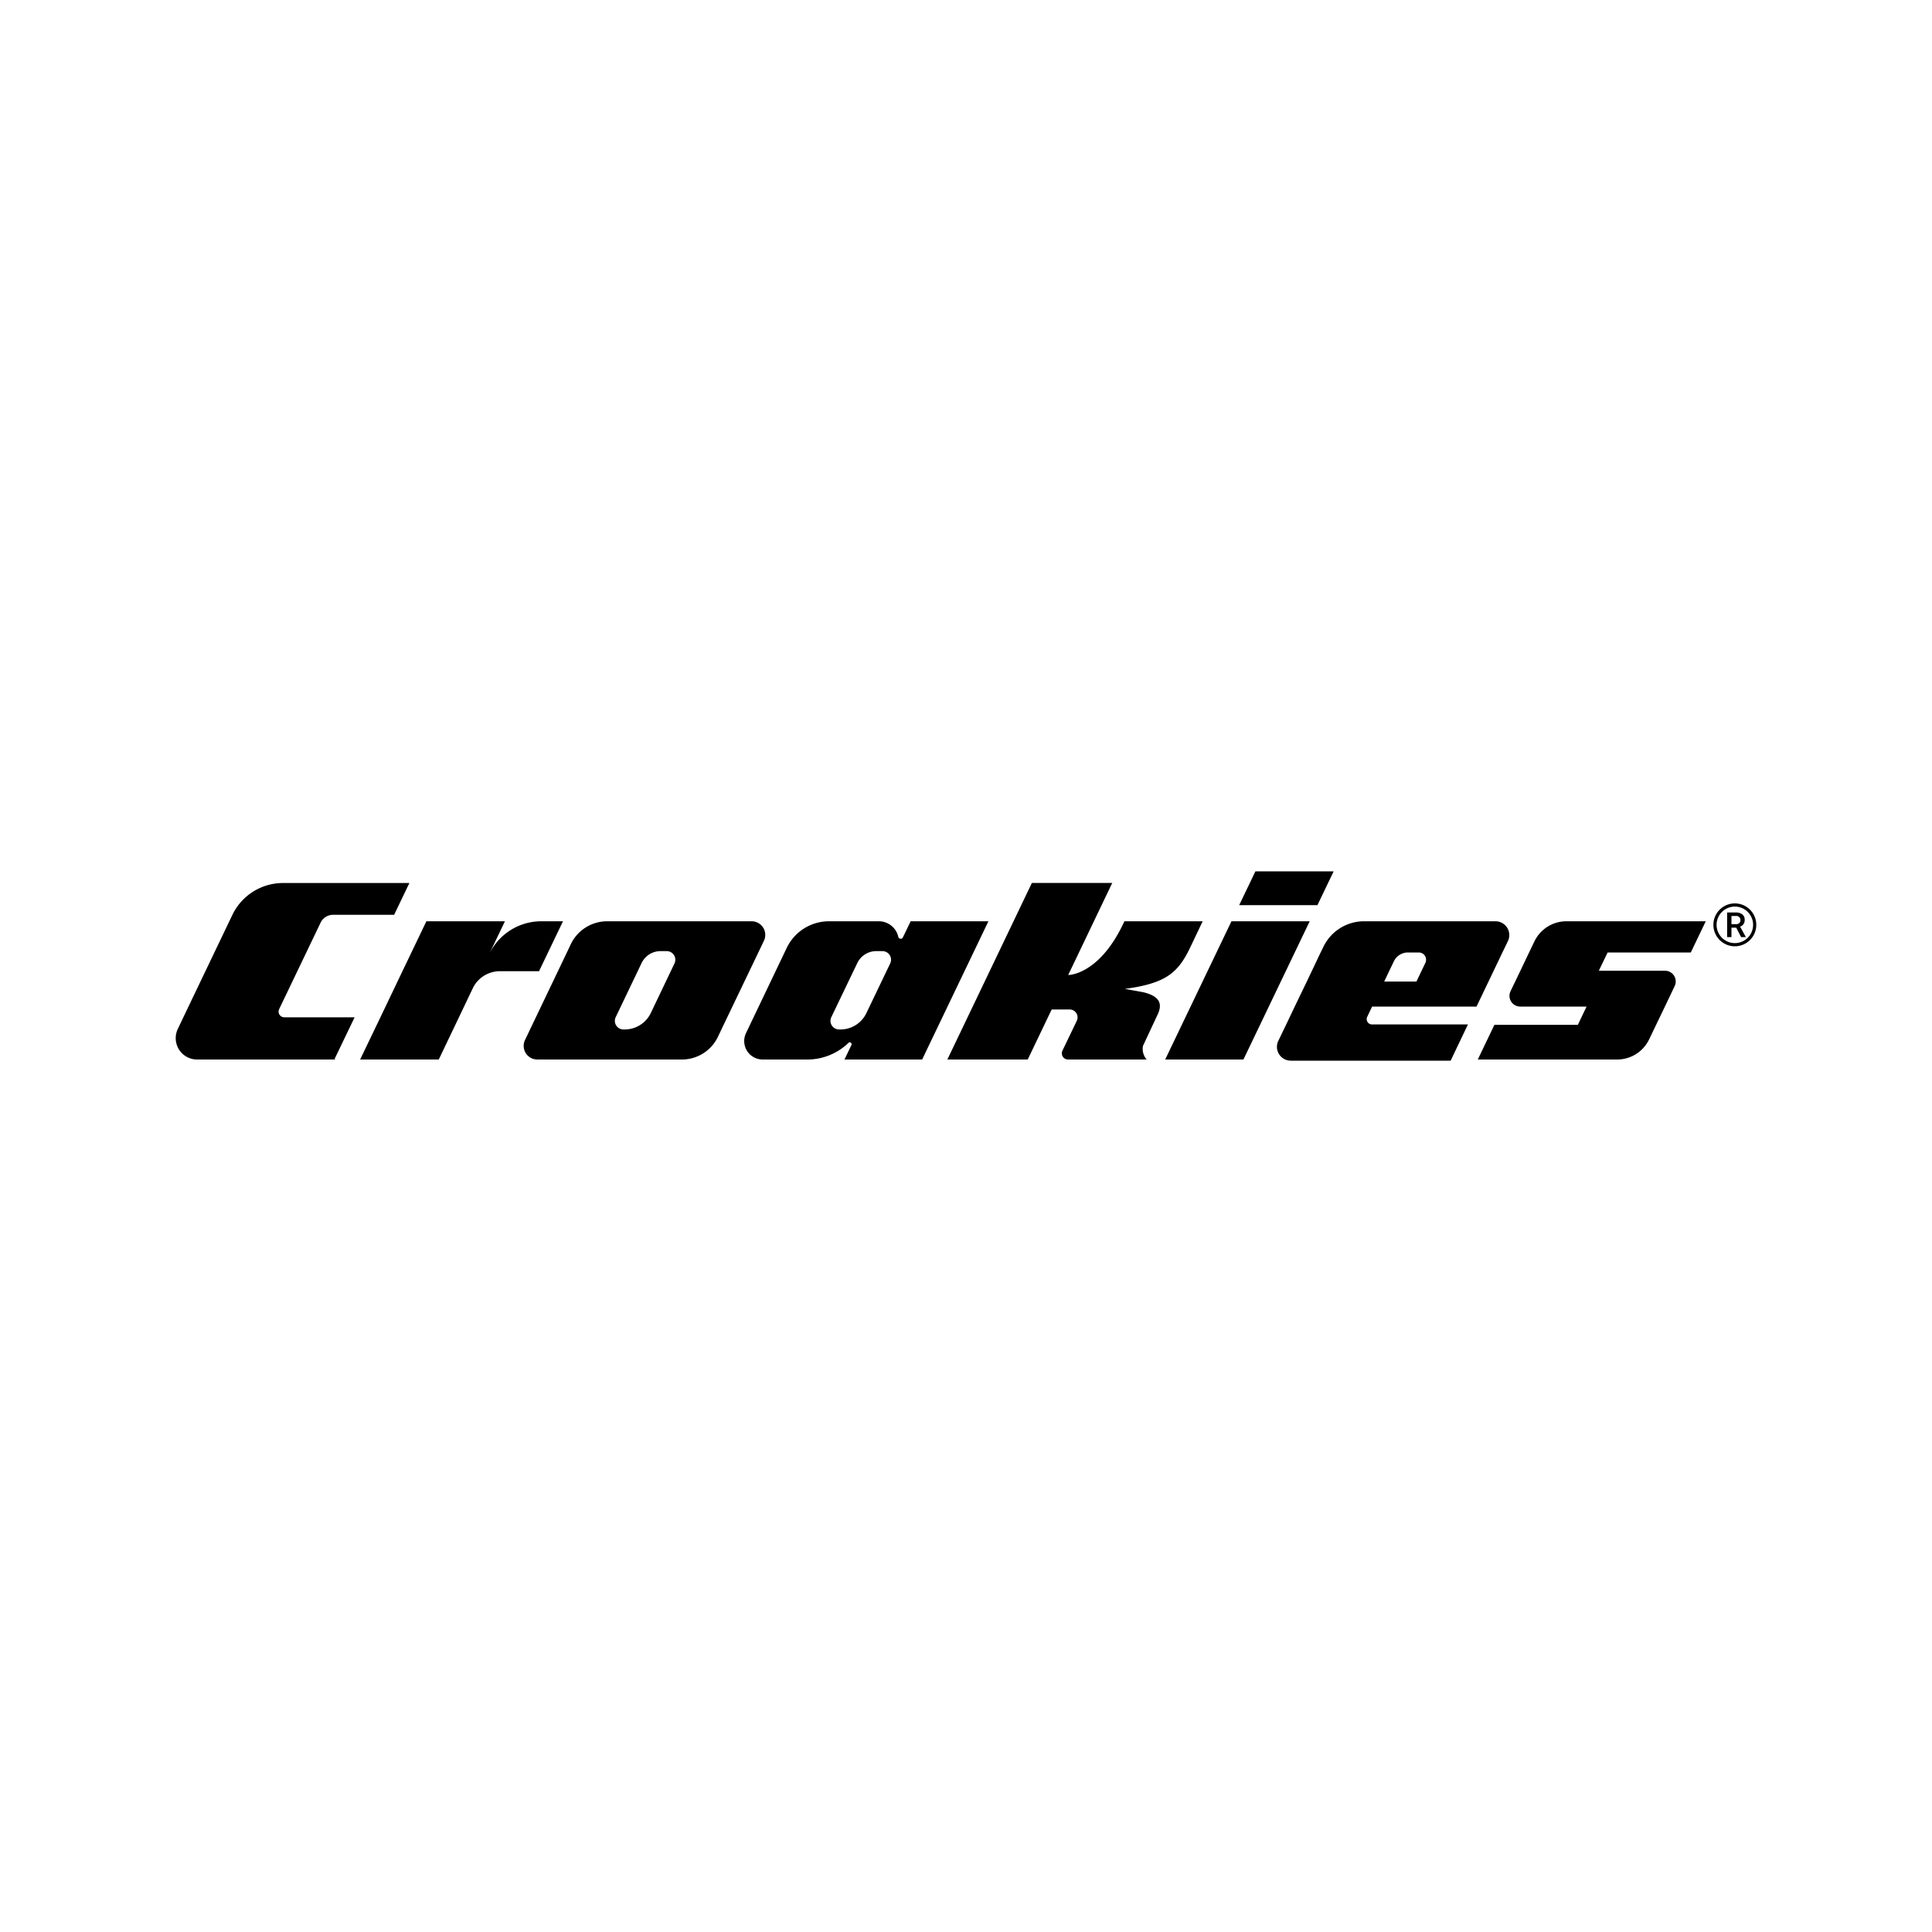 <svg id="bb1ca4d7-ba85-4e80-bea6-91f9b72b621c" data-name="Layer 1" xmlns="http://www.w3.org/2000/svg" viewBox="0 0 2000 2000"><defs><style>.a3db4850-38a7-4406-963b-94b885797f52{stroke:#555;stroke-miterlimit:10;}</style></defs><title>CROAKIES_SVG</title><path d="M331.8,955.3,289,1044.6a5.9,5.9,0,0,0,5.3,8.5h72.8l-21,43.7h-142a22.1,22.1,0,0,1-20-31.7l5.7-12L240.6,947h0a58.1,58.1,0,0,1,52.3-32.9H423.8L408,947H344.9A14.4,14.4,0,0,0,331.8,955.3Z"/><line class="a3db4850-38a7-4406-963b-94b885797f52" x1="346.8" y1="1096.8" x2="346.1" y2="1096.8"/><polygon points="1355.8 953.7 1287.2 1096.8 1206.2 1096.8 1274.8 953.7 1355.8 953.7"/><polygon points="1380.6 902 1363.8 937 1282.8 937 1299.6 902 1380.6 902"/><path d="M1245,953.7l-13.1,27.5c-12.5,25.9-25,36.8-67.5,42.5l19.8,3.6c15.3,3.9,19.8,11,14.2,22.9l-15.2,32.5a16.8,16.8,0,0,0,3.8,14.1h-81.3a6.4,6.4,0,0,1-5.8-9.3l14.8-30.8a8.2,8.2,0,0,0-7.4-11.7h-18.6l-24.8,51.8H980.7l24.8-51.8,17.1-35.7,26.6-55.6,19-39.7h83.2l-19,39.7-26.6,55.6h.5c4.2-.2,32-3.6,55.3-50.6h0l2.4-5Z"/><path d="M942.7,953.7l-8,16.6h0a2.4,2.4,0,0,1-2.3,1.5,2.5,2.5,0,0,1-2.4-1.7c0-.2,0-.3-.1-.4a20.7,20.7,0,0,0-20.2-16H858.1a48.5,48.5,0,0,0-43.6,27.4l-42.2,88.3a19.1,19.1,0,0,0,17.3,27.4h46.3a61.1,61.1,0,0,0,42.4-17.2,1.6,1.6,0,0,1,1.3-.6,2,2,0,0,1,2,1.9,1.4,1.4,0,0,1-.2.7v.2c0,.1,0,.1-.1.2l-7.1,14.8h80.4l68.6-143.1Zm-21.2,43.7-24.6,51.3a29.7,29.7,0,0,1-27,17h-1.2a8.9,8.9,0,0,1-8.1-12.8l26.9-56a21.7,21.7,0,0,1,19.6-12.3h6.3A8.9,8.9,0,0,1,921.5,997.4Z"/><path d="M778,953.7H628.4A41.7,41.7,0,0,0,591,977.2l-3.5,7.4-38.8,81.1-5.2,10.9a14.1,14.1,0,0,0,12.7,20.2H705.9a41.3,41.3,0,0,0,37.3-23.5l3.6-7.6,38.9-81.1,5.1-10.7A14.1,14.1,0,0,0,778,953.7Zm-79.8,43.7-24.5,51.3a30,30,0,0,1-27.1,17h-1.2a8.9,8.9,0,0,1-8-12.8l26.8-56a21.7,21.7,0,0,1,19.6-12.3h6.4A8.9,8.9,0,0,1,698.2,997.4Z"/><path d="M582.8,953.7,558,1005.4H517.3a31.1,31.1,0,0,0-27.8,17.5l-14.4,30.2-20.9,43.7H372.8l21-43.7,22.8-47.7,24.8-51.7h81.3l-16.3,34a59.8,59.8,0,0,1,54-34Z"/><path d="M1664.2,986l-9.1,18.9h68.5a11.1,11.1,0,0,1,10,15.9l-10.1,21.2-9.1,18.9-7.2,15a36.7,36.7,0,0,1-33.2,20.9H1529.8l17.2-35.9h86.4l9-18.9h-68.7a11.1,11.1,0,0,1-10-15.9l10.2-21.2,9-18.9,5.5-11.4a36.7,36.7,0,0,1,33.2-20.9h144.2L1750.3,986Z"/><path d="M1412.1,953.7a46.7,46.7,0,0,0-42.2,26.6l-2.8,5.7-14.3,30.1-12.5,25.9-8.8,18.5-8.2,17a14.3,14.3,0,0,0,12.9,20.5h165.5l17.9-37.5h-99.4a5.5,5.5,0,0,1-4.9-7.8l5.1-10.7h108.1l12.4-25.9,14.4-30.1,5.7-11.8a14.3,14.3,0,0,0-12.9-20.5Zm54.2,62.4h-33.4l10-20.9a16.1,16.1,0,0,1,14.5-9.2h11.4a7.5,7.5,0,0,1,6.7,10.8Z"/><path d="M1795.9,979.6a22.2,22.2,0,1,1,22.2-22.2A22.2,22.2,0,0,1,1795.9,979.6Zm0-41.1a18.9,18.9,0,1,0,18.9,18.9A18.9,18.9,0,0,0,1795.9,938.5Z"/><path d="M1797.3,960.3h-4.9v9.8h-4.5V944.6h9a10.6,10.6,0,0,1,6.8,2,6.9,6.9,0,0,1,2.4,5.7,7.3,7.3,0,0,1-1.2,4.3,7.9,7.9,0,0,1-3.5,2.7l5.8,10.6v.2h-4.8Zm-4.9-3.6h4.5a4.8,4.8,0,0,0,3.5-1.1,3.7,3.7,0,0,0,1.3-3.1,4,4,0,0,0-1.2-3.1,4.6,4.6,0,0,0-3.5-1.2h-4.6Z"/></svg>